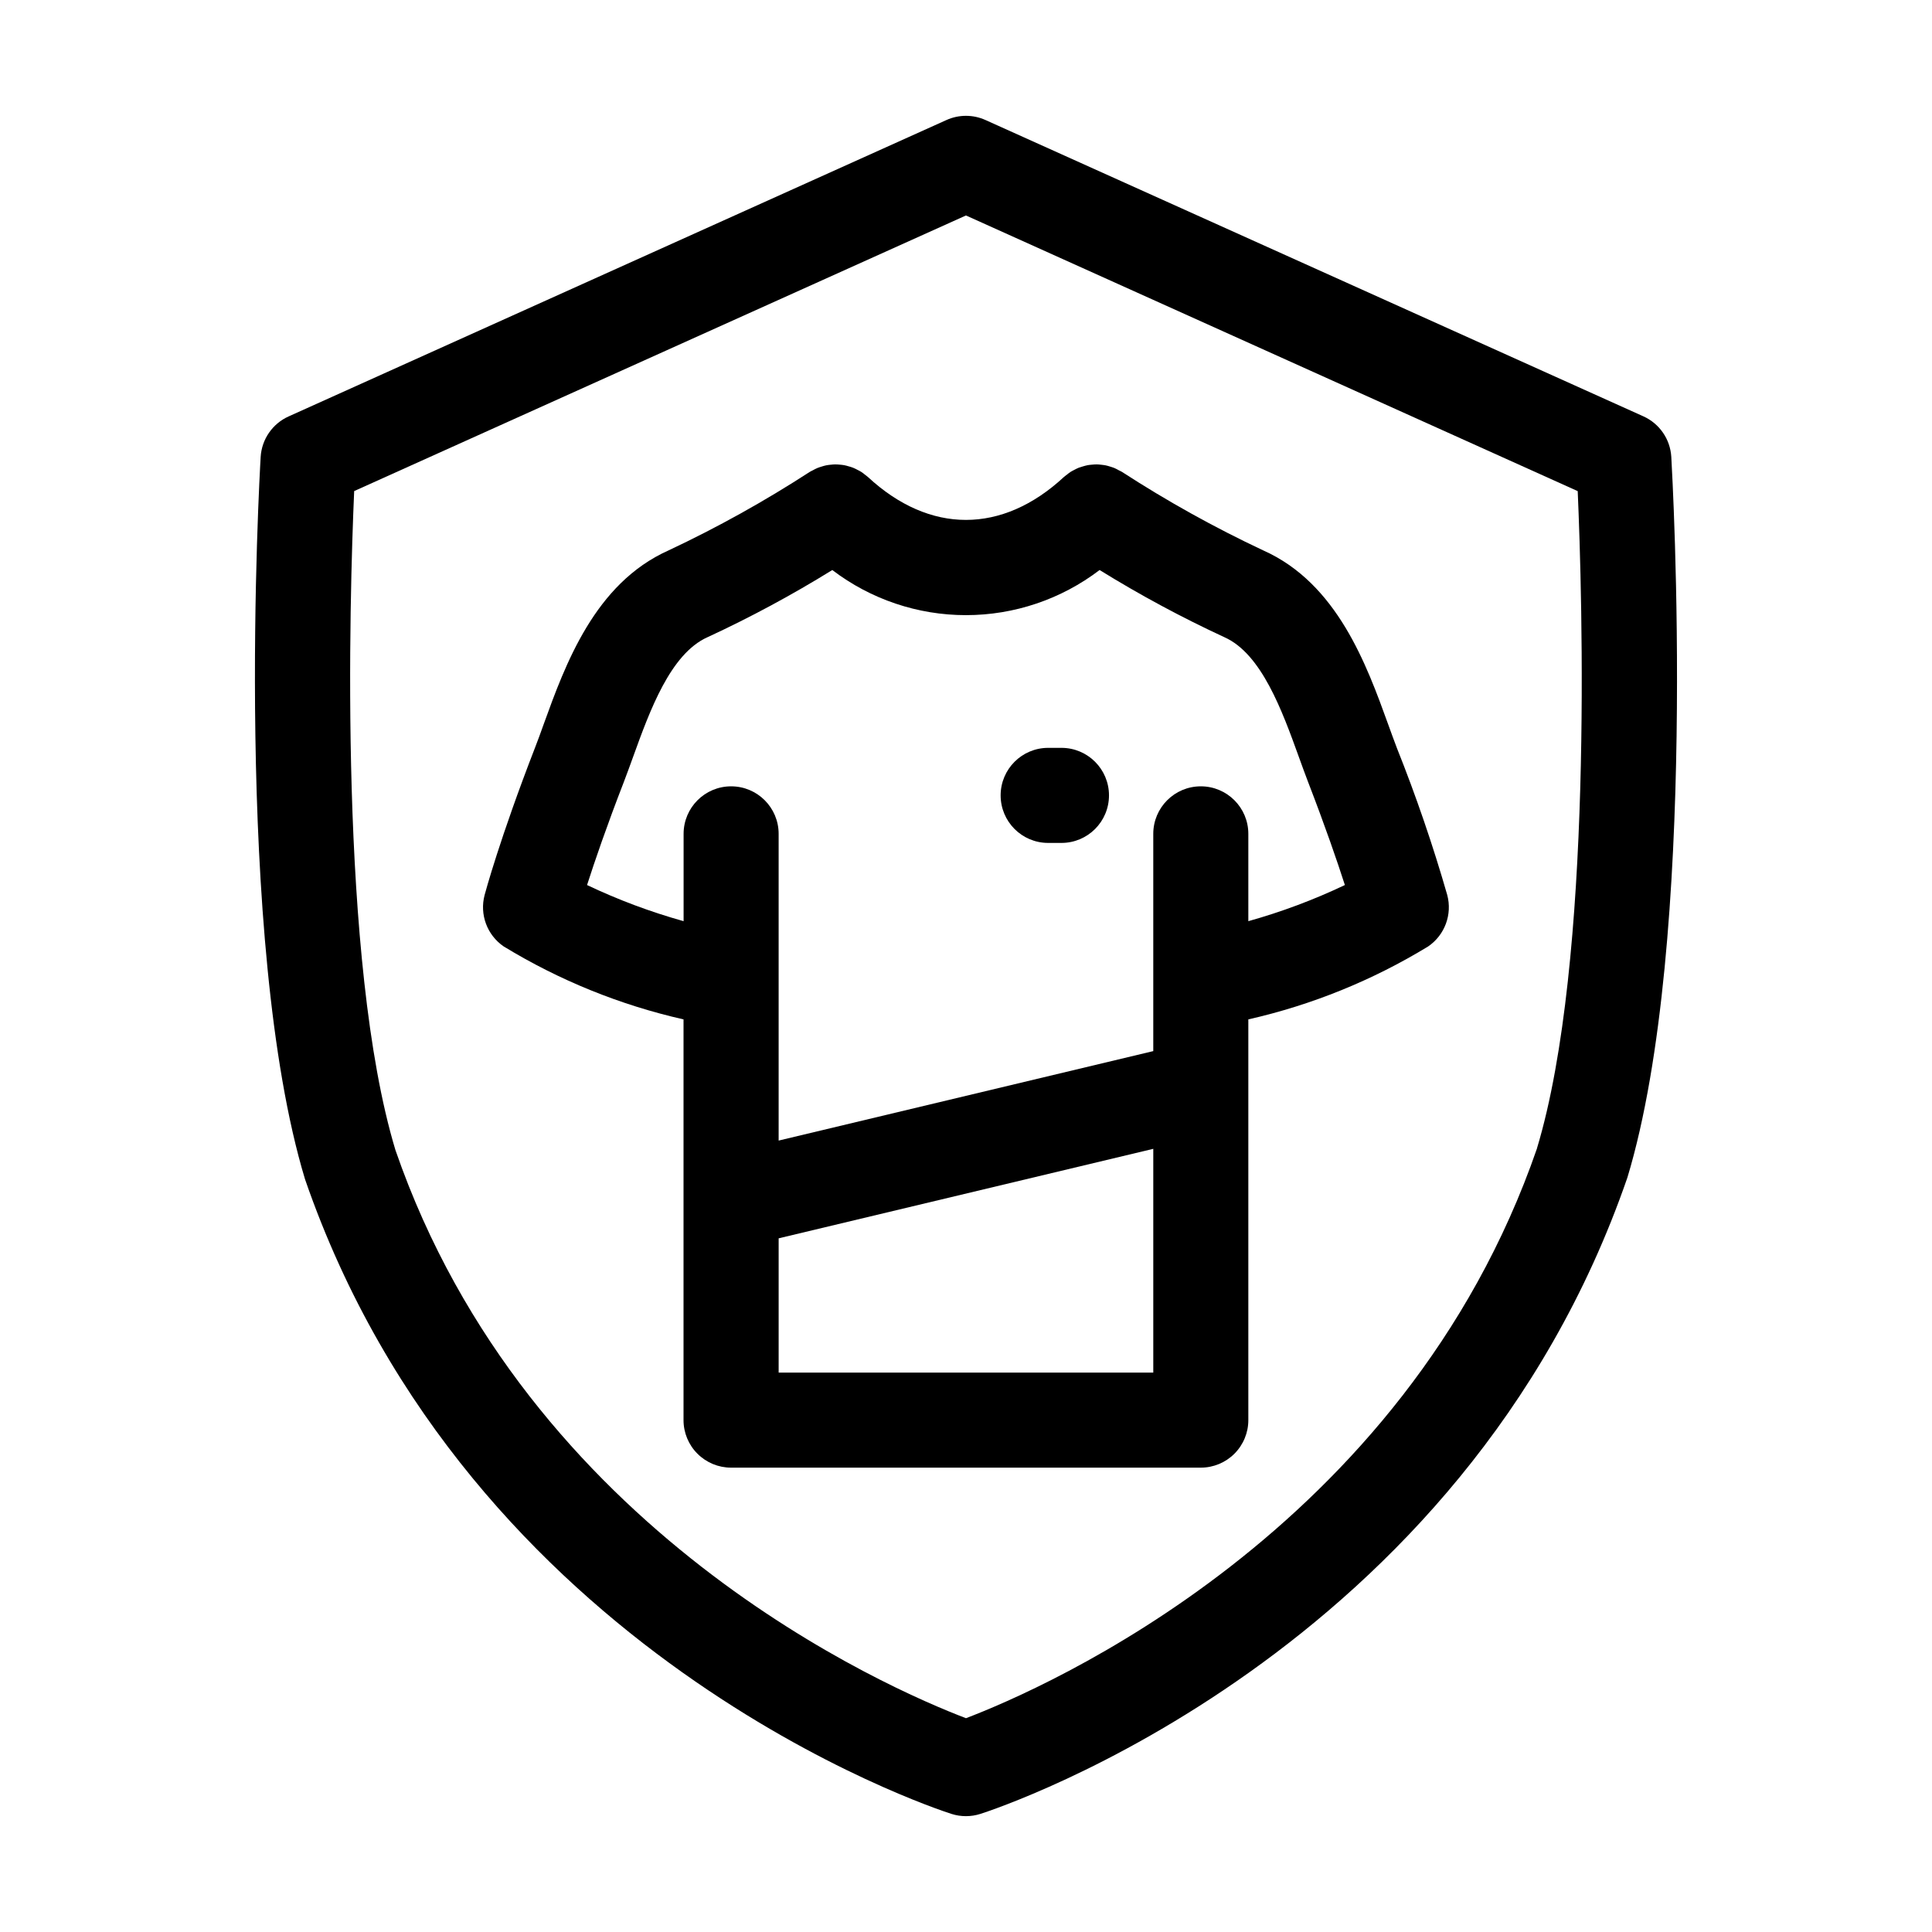 <?xml version="1.0" encoding="UTF-8"?>
<!-- Uploaded to: ICON Repo, www.svgrepo.com, Generator: ICON Repo Mixer Tools -->
<svg fill="#000000" width="800px" height="800px" version="1.1" viewBox="144 144 512 512" xmlns="http://www.w3.org/2000/svg">
 <g>
  <path d="m586.91 265.07c-0.277-4.672-3.125-8.809-7.394-10.734l-174.35-78.527c-3.289-1.484-7.059-1.484-10.348 0l-174.32 78.543h-0.004c-4.273 1.918-7.129 6.047-7.414 10.719-0.309 5.211-7.344 128.27 11.758 191.45 43.504 125.95 166.1 166.51 171.3 168.18 2.496 0.801 5.184 0.801 7.684 0 5.199-1.668 127.8-42.238 171.46-168.65 18.961-62.711 11.922-185.77 11.629-190.98zm-35.582 183.25c-35.195 101.89-130.91 143.23-151.33 151.02-20.441-7.789-116.13-49.09-151.2-150.55-15.113-50-12.152-146.92-10.938-174.65l162.13-73.039 162.12 73.051c1.207 27.715 4.18 124.57-10.797 174.17z"/>
  <path d="m514.15 342.12c-0.734-1.906-1.48-3.977-2.262-6.137-5.703-15.773-13.512-37.383-33.121-46.125v0.004c-12.945-6.082-25.457-13.039-37.453-20.82-0.238-0.152-0.504-0.238-0.734-0.371h-0.004c-0.402-0.234-0.812-0.445-1.238-0.637-0.371-0.152-0.746-0.262-1.125-0.379-0.379-0.117-0.785-0.246-1.188-0.328-0.402-0.082-0.832-0.125-1.254-0.172s-0.762-0.082-1.145-0.086c-0.383-0.004-0.84 0.035-1.258 0.074-0.418 0.039-0.77 0.066-1.152 0.137l-0.004 0.004c-0.402 0.082-0.805 0.188-1.199 0.309-0.379 0.102-0.758 0.219-1.129 0.355-0.398 0.16-0.781 0.359-1.164 0.559-0.383 0.203-0.676 0.344-1.008 0.551h0.004c-0.395 0.262-0.77 0.547-1.129 0.852-0.211 0.172-0.449 0.301-0.648 0.504-16.359 15.156-35.562 15.156-51.926 0-0.195-0.188-0.43-0.312-0.637-0.504h-0.004c-0.363-0.309-0.746-0.594-1.141-0.859-0.324-0.207-0.656-0.367-1.008-0.543v-0.004c-0.383-0.207-0.773-0.395-1.176-0.559-0.367-0.137-0.738-0.258-1.117-0.355-0.402-0.117-0.801-0.238-1.215-0.312-0.414-0.074-0.75-0.102-1.129-0.137-0.379-0.035-0.855-0.074-1.289-0.07-0.434 0.004-0.734 0.047-1.102 0.082l-0.004-0.004c-0.434 0.039-0.863 0.098-1.293 0.18-0.387 0.086-0.773 0.191-1.148 0.316-0.387 0.121-0.777 0.23-1.16 0.395v-0.004c-0.418 0.188-0.828 0.398-1.23 0.625-0.242 0.137-0.504 0.227-0.742 0.379h0.004c-11.988 7.777-24.492 14.73-37.422 20.812-19.625 8.746-27.434 30.355-33.137 46.129-0.781 2.16-1.512 4.231-2.262 6.125-9.371 24.156-13.215 38.496-13.375 39.09v0.004c-1.363 5.141 0.652 10.586 5.035 13.602 14.738 8.996 30.844 15.527 47.68 19.348v106.2c0 3.34 1.328 6.543 3.691 8.902 2.363 2.363 5.566 3.691 8.906 3.691h124.49c3.34 0 6.543-1.328 8.906-3.691 2.359-2.359 3.688-5.562 3.688-8.902v-106.2c16.84-3.82 32.941-10.352 47.68-19.348 4.387-3.016 6.402-8.457 5.039-13.602-3.809-13.242-8.281-26.285-13.395-39.082zm-163.8 165.63v-35.582l99.281-23.715v59.297zm124.47-119.63v-23.141c0-6.957-5.641-12.594-12.594-12.594-6.957 0-12.598 5.637-12.598 12.594v57.574l-99.281 23.711v-81.285c0-6.957-5.637-12.594-12.594-12.594-6.957 0-12.594 5.637-12.594 12.594v23.141c-8.785-2.457-17.344-5.66-25.586-9.574 2.016-6.277 5.199-15.586 9.754-27.332 0.801-2.07 1.605-4.309 2.457-6.656 4.398-12.168 9.871-27.301 19.719-31.699l0.004 0.004c11.367-5.262 22.406-11.207 33.059-17.801 10.18 7.758 22.625 11.957 35.422 11.957 12.797 0 25.238-4.199 35.418-11.957 10.656 6.594 21.703 12.543 33.078 17.809 9.836 4.387 15.312 19.523 19.711 31.691 0.848 2.348 1.656 4.586 2.457 6.664 4.535 11.738 7.738 21.051 9.754 27.32h-0.004c-8.238 3.914-16.797 7.117-25.582 9.574z"/>
  <path d="m425.3 342.19h-3.527c-6.957 0-12.594 5.641-12.594 12.594 0 6.957 5.637 12.598 12.594 12.598h3.527c6.957 0 12.594-5.641 12.594-12.598 0-6.953-5.637-12.594-12.594-12.594z"/>
 </g>
</svg>
